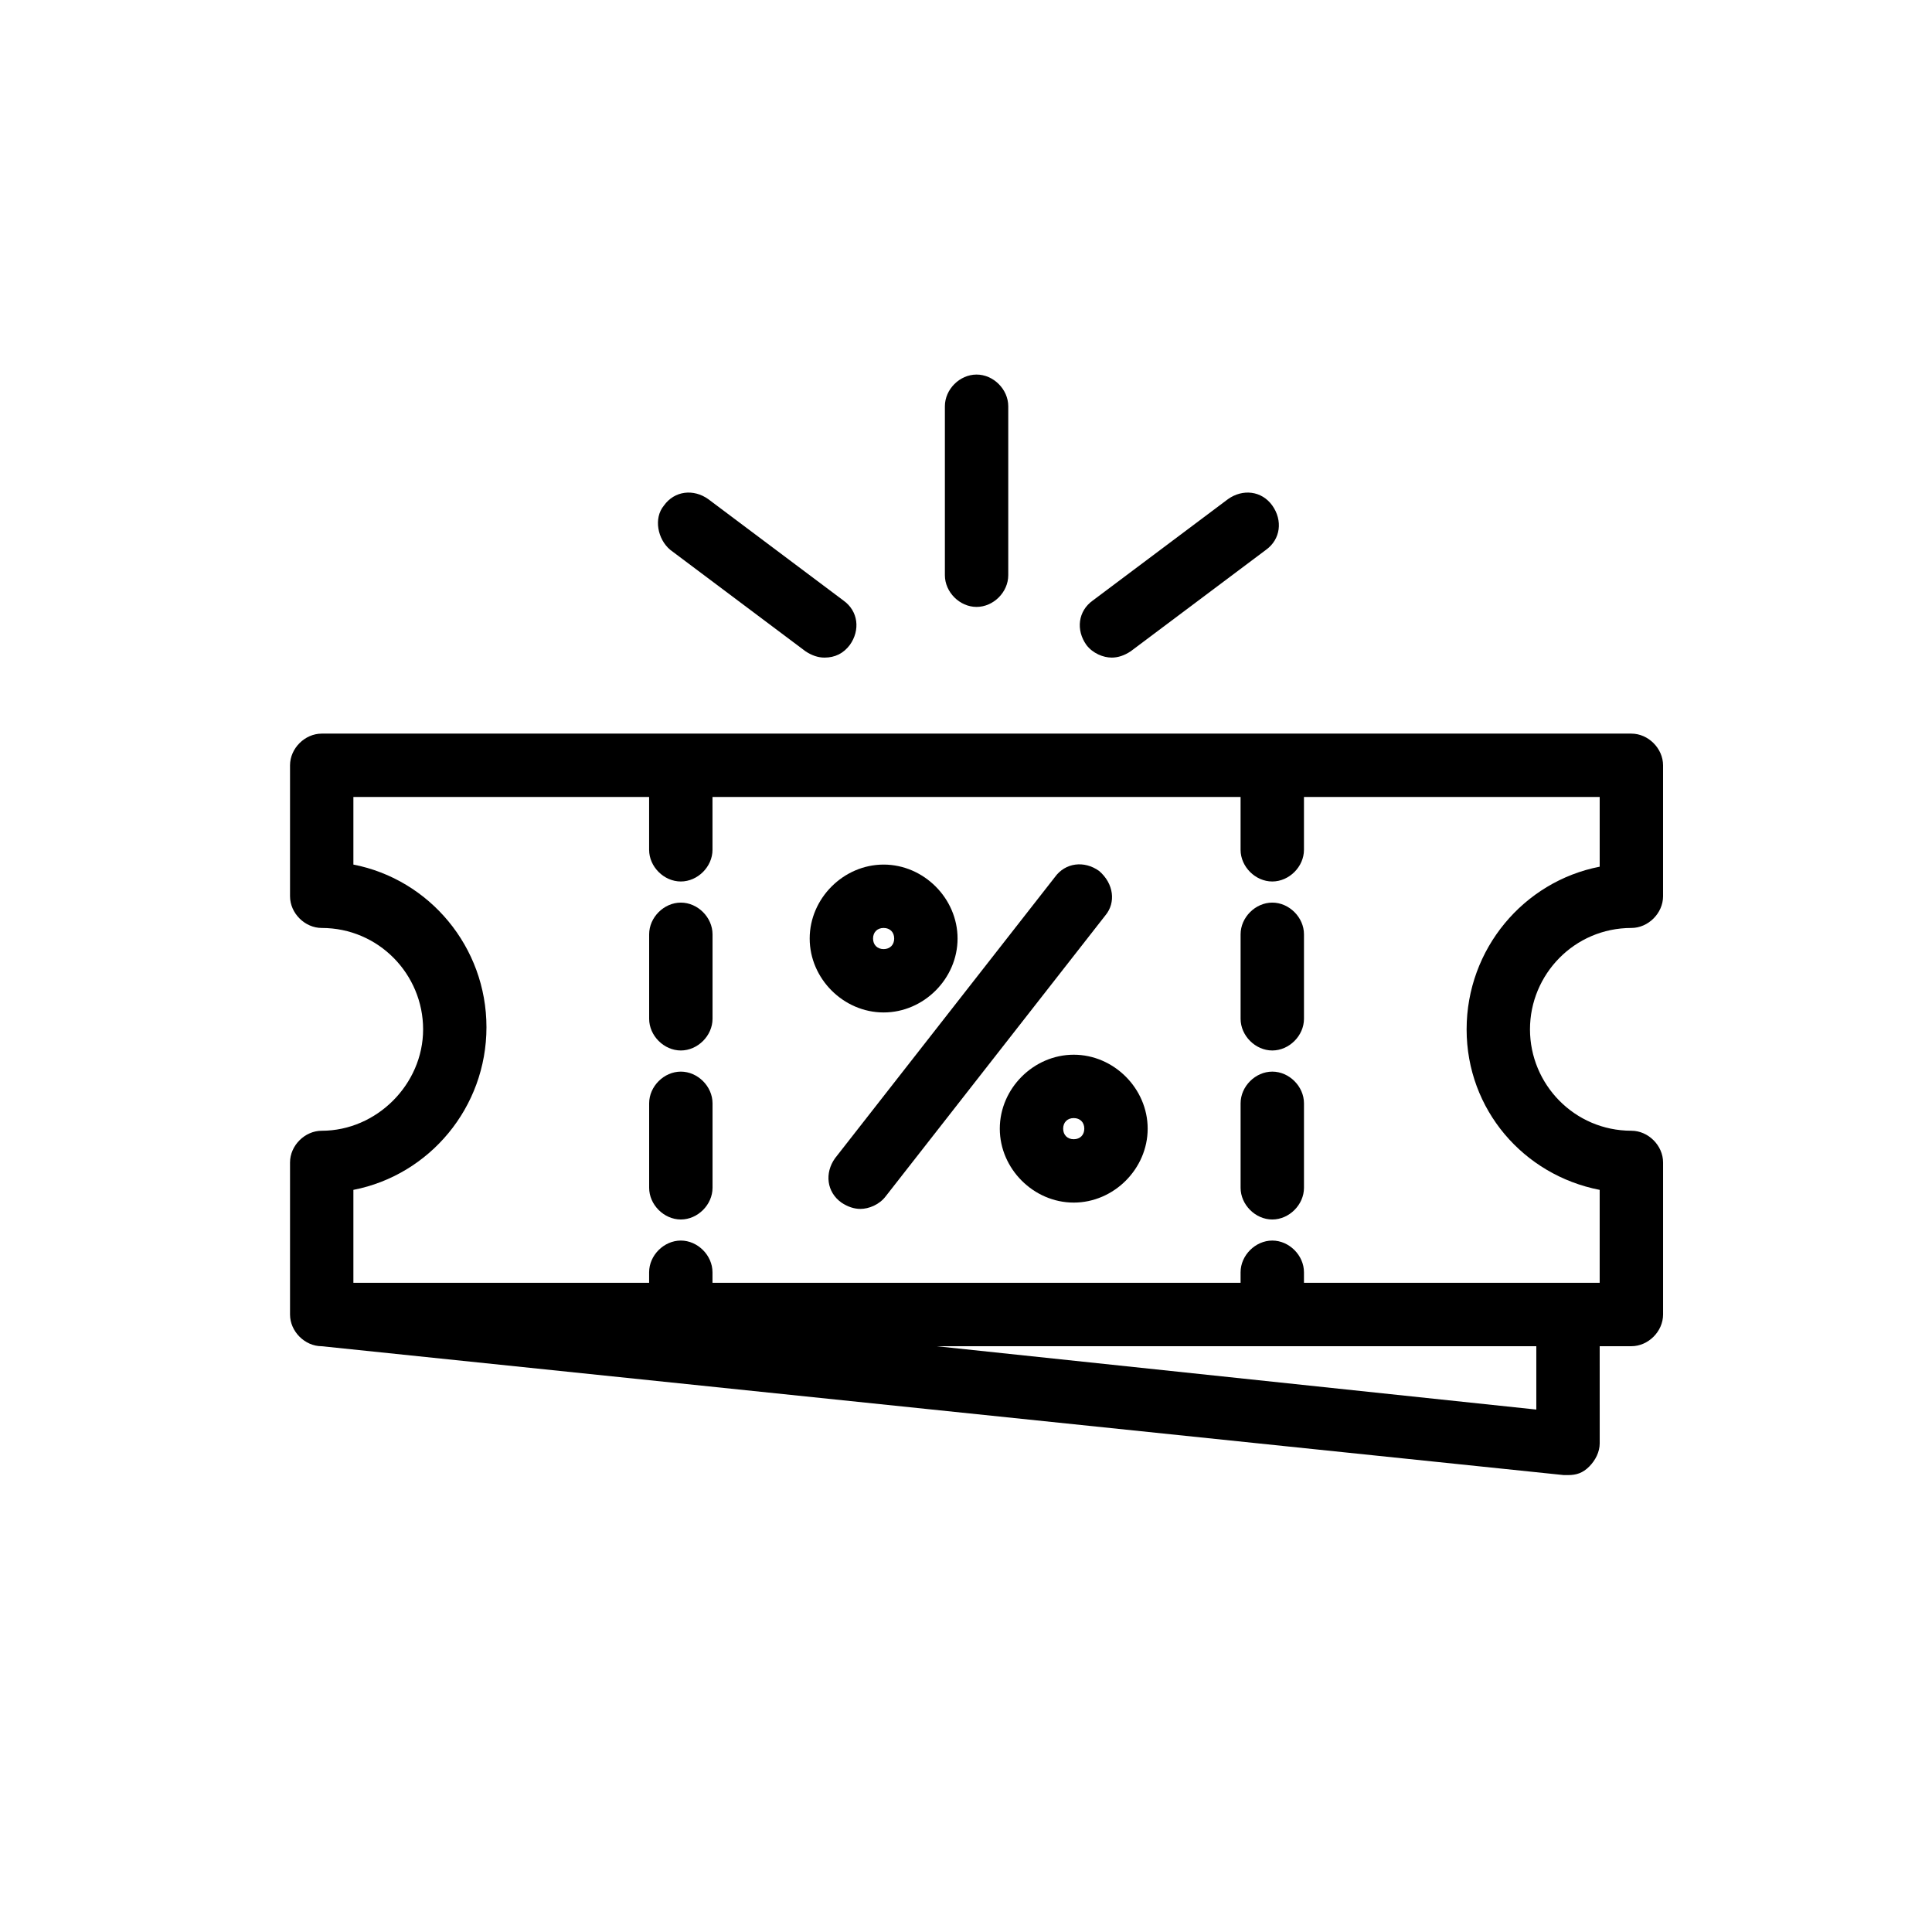 <?xml version="1.0" encoding="UTF-8"?>
<!-- The Best Svg Icon site in the world: iconSvg.co, Visit us! https://iconsvg.co -->
<svg fill="#000000" width="800px" height="800px" version="1.1" viewBox="144 144 512 512" xmlns="http://www.w3.org/2000/svg">
 <g>
  <path d="m576.33 389.92c4.477 0 8.398-3.918 8.398-8.398v-34.707c0-4.477-3.918-8.398-8.398-8.398h-347.07c-4.477 0-8.398 3.918-8.398 8.398v34.707c0 4.477 3.918 8.398 8.398 8.398 15.113 0 26.871 12.316 26.871 26.871 0 14.555-12.316 26.871-26.871 26.871-4.477 0-8.398 3.918-8.398 8.398v40.305c0 4.477 3.918 8.398 8.398 8.398l329.16 34.148h1.121c2.238 0 3.918-0.559 5.598-2.238 1.68-1.68 2.801-3.918 2.801-6.156l-0.004-25.758h8.398c4.477 0 8.398-3.918 8.398-8.398v-40.305c0-4.477-3.918-8.398-8.398-8.398-15.113 0-26.871-12.316-26.871-26.871 0-14.551 11.758-26.867 26.871-26.867zm-25.191 127.63-158.98-16.793h158.98zm16.793-58.219v24.629h-78.367v-2.801c0-4.477-3.918-8.398-8.398-8.398-4.477 0.004-8.398 3.926-8.398 8.402v2.797h-139.95v-2.801c0-4.477-3.918-8.398-8.398-8.398-4.477 0.004-8.395 3.926-8.395 8.402v2.797h-78.371v-24.629c20.152-3.918 35.266-21.832 35.266-43.105 0-21.273-15.113-39.184-35.266-43.105v-17.91h78.371v13.996c0 4.477 3.918 8.398 8.398 8.398 4.477 0 8.398-3.918 8.398-8.398l-0.004-13.996h139.95v13.996c0 4.477 3.918 8.398 8.398 8.398 4.477 0 8.398-3.918 8.398-8.398v-13.996h78.371v18.473c-20.152 3.918-35.266 21.832-35.266 43.105-0.004 21.27 15.109 38.625 35.262 42.543z"/>
  <path d="m378.17 412.31c10.637 0 19.594-8.957 19.594-19.594s-8.957-19.594-19.594-19.594-19.594 8.957-19.594 19.594 8.957 19.594 19.594 19.594zm0-22.391c1.68 0 2.801 1.121 2.801 2.801 0 1.68-1.121 2.801-2.801 2.801-1.68 0-2.801-1.121-2.801-2.801 0-1.68 1.121-2.801 2.801-2.801z"/>
  <path d="m428.55 423.51c-10.637 0-19.594 8.957-19.594 19.594 0 10.637 8.957 19.594 19.594 19.594s19.594-8.957 19.594-19.594c0-10.637-8.957-19.594-19.594-19.594zm0 22.395c-1.68 0-2.801-1.121-2.801-2.801 0-1.68 1.121-2.801 2.801-2.801s2.801 1.121 2.801 2.801c0 1.68-1.121 2.801-2.801 2.801z"/>
  <path d="m435.27 374.81c-3.918-2.801-8.957-2.238-11.754 1.68l-58.219 74.449c-2.801 3.918-2.238 8.957 1.68 11.754 1.68 1.121 3.359 1.68 5.039 1.68 2.238 0 5.039-1.121 6.719-3.359l58.219-74.453c2.793-3.356 2.234-8.391-1.684-11.75z"/>
  <path d="m324.43 427.99c-4.477 0-8.398 3.918-8.398 8.398v22.391c0 4.477 3.918 8.398 8.398 8.398 4.477 0 8.398-3.918 8.398-8.398v-22.391c0-4.481-3.918-8.398-8.398-8.398z"/>
  <path d="m324.43 383.2c-4.477 0-8.398 3.918-8.398 8.398v22.391c0 4.477 3.918 8.398 8.398 8.398 4.477 0 8.398-3.918 8.398-8.398v-22.391c0-4.477-3.918-8.398-8.398-8.398z"/>
  <path d="m481.17 427.99c-4.477 0-8.398 3.918-8.398 8.398v22.391c0 4.477 3.918 8.398 8.398 8.398 4.477 0 8.398-3.918 8.398-8.398v-22.391c0-4.481-3.922-8.398-8.398-8.398z"/>
  <path d="m481.17 383.2c-4.477 0-8.398 3.918-8.398 8.398v22.391c0 4.477 3.918 8.398 8.398 8.398 4.477 0 8.398-3.918 8.398-8.398v-22.391c0-4.477-3.922-8.398-8.398-8.398z"/>
  <path d="m402.8 304.84c4.477 0 8.398-3.918 8.398-8.398v-44.781c0-4.477-3.918-8.398-8.398-8.398-4.477 0-8.395 3.918-8.395 8.398v44.781c0 4.477 3.918 8.398 8.395 8.398z"/>
  <path d="m321.63 289.72 35.828 26.871c1.68 1.121 3.359 1.68 5.039 1.68 2.801 0 5.039-1.121 6.719-3.359 2.801-3.918 2.238-8.957-1.68-11.754l-35.828-26.871c-3.918-2.801-8.957-2.238-11.754 1.68-2.805 3.359-1.684 8.957 1.676 11.754z"/>
  <path d="m438.62 318.27c1.68 0 3.359-0.559 5.039-1.68l35.828-26.871c3.918-2.801 4.477-7.836 1.68-11.754-2.801-3.918-7.836-4.477-11.754-1.68l-35.832 26.871c-3.918 2.801-4.477 7.836-1.68 11.754 1.68 2.238 4.477 3.359 6.719 3.359z"/>
 </g>
</svg>